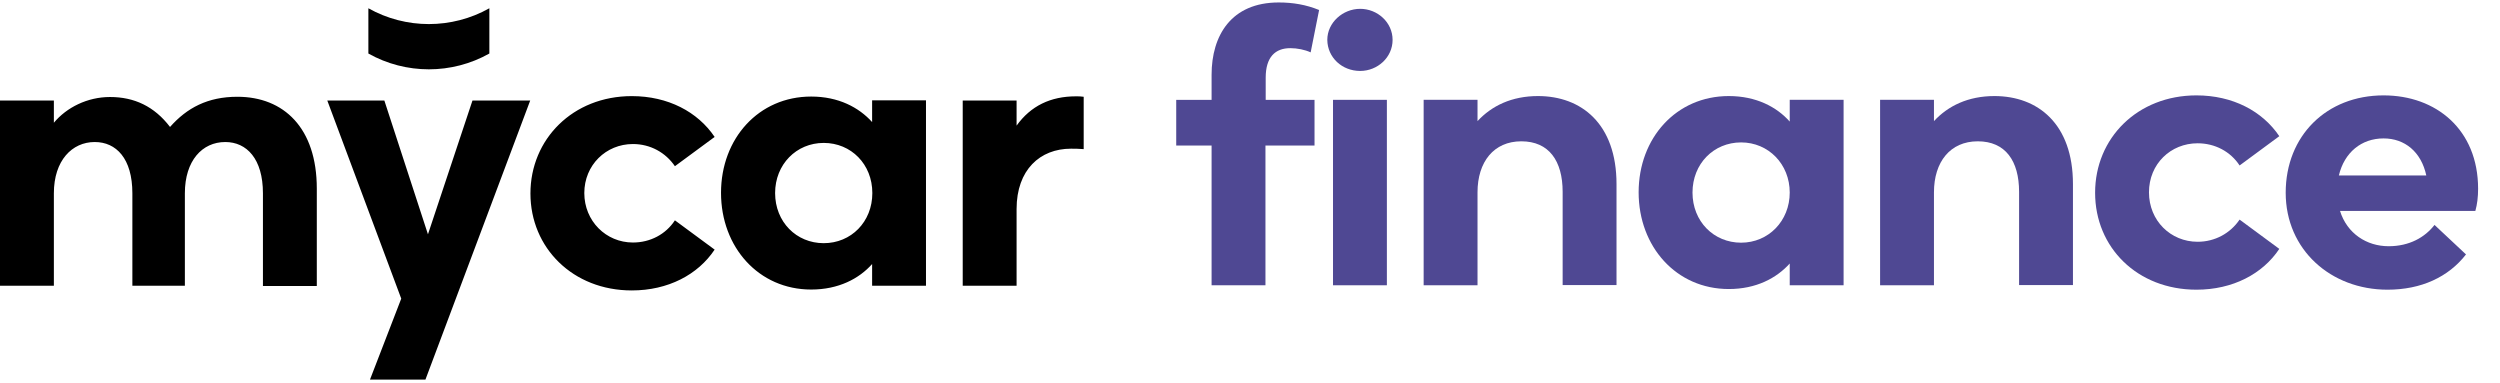 <?xml version="1.0" encoding="UTF-8"?> <svg xmlns="http://www.w3.org/2000/svg" width="137" height="21" viewBox="0 0 137 21" fill="none"><path fill-rule="evenodd" clip-rule="evenodd" d="M26.817 0.453V2.933C24.765 4.088 22.239 4.088 20.187 2.933V0.453C22.239 1.608 24.765 1.608 26.817 0.453ZM2.952 10.591V15.66H0V5.51H2.952V6.726C3.652 5.887 4.79 5.316 6.029 5.316C7.355 5.316 8.455 5.826 9.318 6.957C10.244 5.911 11.382 5.303 13.008 5.303C15.547 5.303 17.361 7.005 17.361 10.336V15.672H14.409V10.591C14.409 8.707 13.521 7.783 12.345 7.783C11.082 7.783 10.131 8.804 10.131 10.591V15.66H7.254V10.591C7.254 8.683 6.366 7.783 5.191 7.783C3.952 7.783 2.952 8.792 2.952 10.591ZM21.063 5.51L23.452 12.84L25.891 5.51H29.055L23.314 20.802H20.275L21.988 16.365L17.936 5.51H21.063ZM39.162 13.679C38.248 15.053 36.61 15.916 34.621 15.916C31.394 15.916 29.068 13.582 29.068 10.603C29.068 7.625 31.394 5.267 34.621 5.267C36.61 5.267 38.236 6.13 39.162 7.504L36.985 9.108C36.472 8.355 35.634 7.893 34.684 7.893C33.208 7.893 32.02 9.047 32.02 10.579C32.02 12.111 33.208 13.29 34.684 13.29C35.634 13.29 36.485 12.84 36.985 12.074L39.162 13.679ZM47.792 14.469C47.079 15.271 45.953 15.867 44.452 15.867C41.575 15.867 39.512 13.545 39.512 10.567C39.512 7.589 41.575 5.291 44.452 5.291C45.953 5.291 47.066 5.887 47.792 6.689V5.498H50.744V15.66H47.792V14.469ZM42.476 10.579C42.476 12.159 43.639 13.326 45.14 13.326C46.641 13.326 47.804 12.159 47.804 10.579C47.804 8.999 46.641 7.832 45.14 7.832C43.639 7.832 42.476 9.011 42.476 10.579ZM55.709 11.454V15.66H52.757V5.51H55.709V6.884C56.485 5.802 57.573 5.279 58.961 5.279C59.136 5.279 59.211 5.279 59.386 5.303V8.172C59.111 8.148 58.899 8.148 58.686 8.148C56.998 8.148 55.709 9.303 55.709 11.454Z" fill="black"></path><path d="M69.347 15.634V7.975H72.036V5.471H69.36V4.256C69.36 3.125 69.885 2.639 70.71 2.639C71.086 2.639 71.511 2.724 71.824 2.87L72.287 0.548C71.573 0.256 70.848 0.135 70.073 0.135C67.471 0.135 66.395 1.946 66.395 4.098V5.471H64.457V7.975H66.395V15.634H69.347Z" fill="#4F4893"></path><path d="M74.537 3.888C75.488 3.888 76.314 3.147 76.314 2.186C76.314 1.226 75.488 0.484 74.537 0.484C73.587 0.484 72.736 1.238 72.736 2.186C72.749 3.159 73.549 3.888 74.537 3.888Z" fill="#4F4893"></path><path d="M76.001 15.633V5.471H73.049V15.633H76.001Z" fill="#4F4893"></path><path d="M80.968 10.539V15.633H78.016V5.47H80.968V6.637C81.743 5.799 82.843 5.264 84.282 5.264C86.658 5.264 88.585 6.783 88.585 10.09V15.621H85.633V10.515C85.633 8.813 84.882 7.744 83.369 7.744C81.856 7.744 80.968 8.874 80.968 10.539Z" fill="#4F4893"></path><path fill-rule="evenodd" clip-rule="evenodd" d="M94.737 15.839C96.238 15.839 97.352 15.244 98.077 14.441V15.633H101.029V5.47H98.077V6.662C97.364 5.859 96.238 5.264 94.737 5.264C91.861 5.264 89.797 7.561 89.797 10.539C89.797 13.518 91.861 15.839 94.737 15.839ZM95.413 13.299C93.912 13.299 92.749 12.132 92.749 10.552C92.749 8.971 93.912 7.804 95.413 7.804C96.914 7.804 98.077 8.996 98.077 10.552C98.077 12.107 96.914 13.299 95.413 13.299Z" fill="#4F4893"></path><path d="M105.981 10.539V15.633H103.029V5.47H105.981V6.637C106.756 5.799 107.858 5.264 109.295 5.264C111.672 5.264 113.598 6.783 113.598 10.09V15.621H110.646V10.515C110.646 8.813 109.896 7.744 108.383 7.744C106.869 7.744 105.981 8.874 105.981 10.539Z" fill="#4F4893"></path><path d="M120.366 15.875C122.355 15.875 123.993 15.012 124.906 13.639L122.73 12.034C122.217 12.788 121.379 13.249 120.428 13.249C118.953 13.249 117.764 12.095 117.764 10.539C117.764 8.983 118.953 7.852 120.428 7.852C121.379 7.852 122.23 8.302 122.73 9.068L124.906 7.463C123.981 6.09 122.355 5.227 120.366 5.227C117.139 5.227 114.812 7.561 114.812 10.563C114.812 13.566 117.127 15.875 120.366 15.875Z" fill="#4F4893"></path><path fill-rule="evenodd" clip-rule="evenodd" d="M125.256 10.563C125.256 7.439 127.495 5.227 130.621 5.227C133.498 5.227 135.8 7.099 135.8 10.344C135.8 10.806 135.75 11.195 135.649 11.56H128.233C128.62 12.8 129.696 13.493 130.897 13.493C132.035 13.493 132.886 13.006 133.411 12.326L135.137 13.942C134.174 15.182 132.685 15.875 130.834 15.875C127.732 15.875 125.256 13.687 125.256 10.563ZM132.961 9.615C132.685 8.326 131.784 7.585 130.621 7.585C129.408 7.585 128.47 8.351 128.17 9.615H132.961Z" fill="#4F4893"></path></svg> 